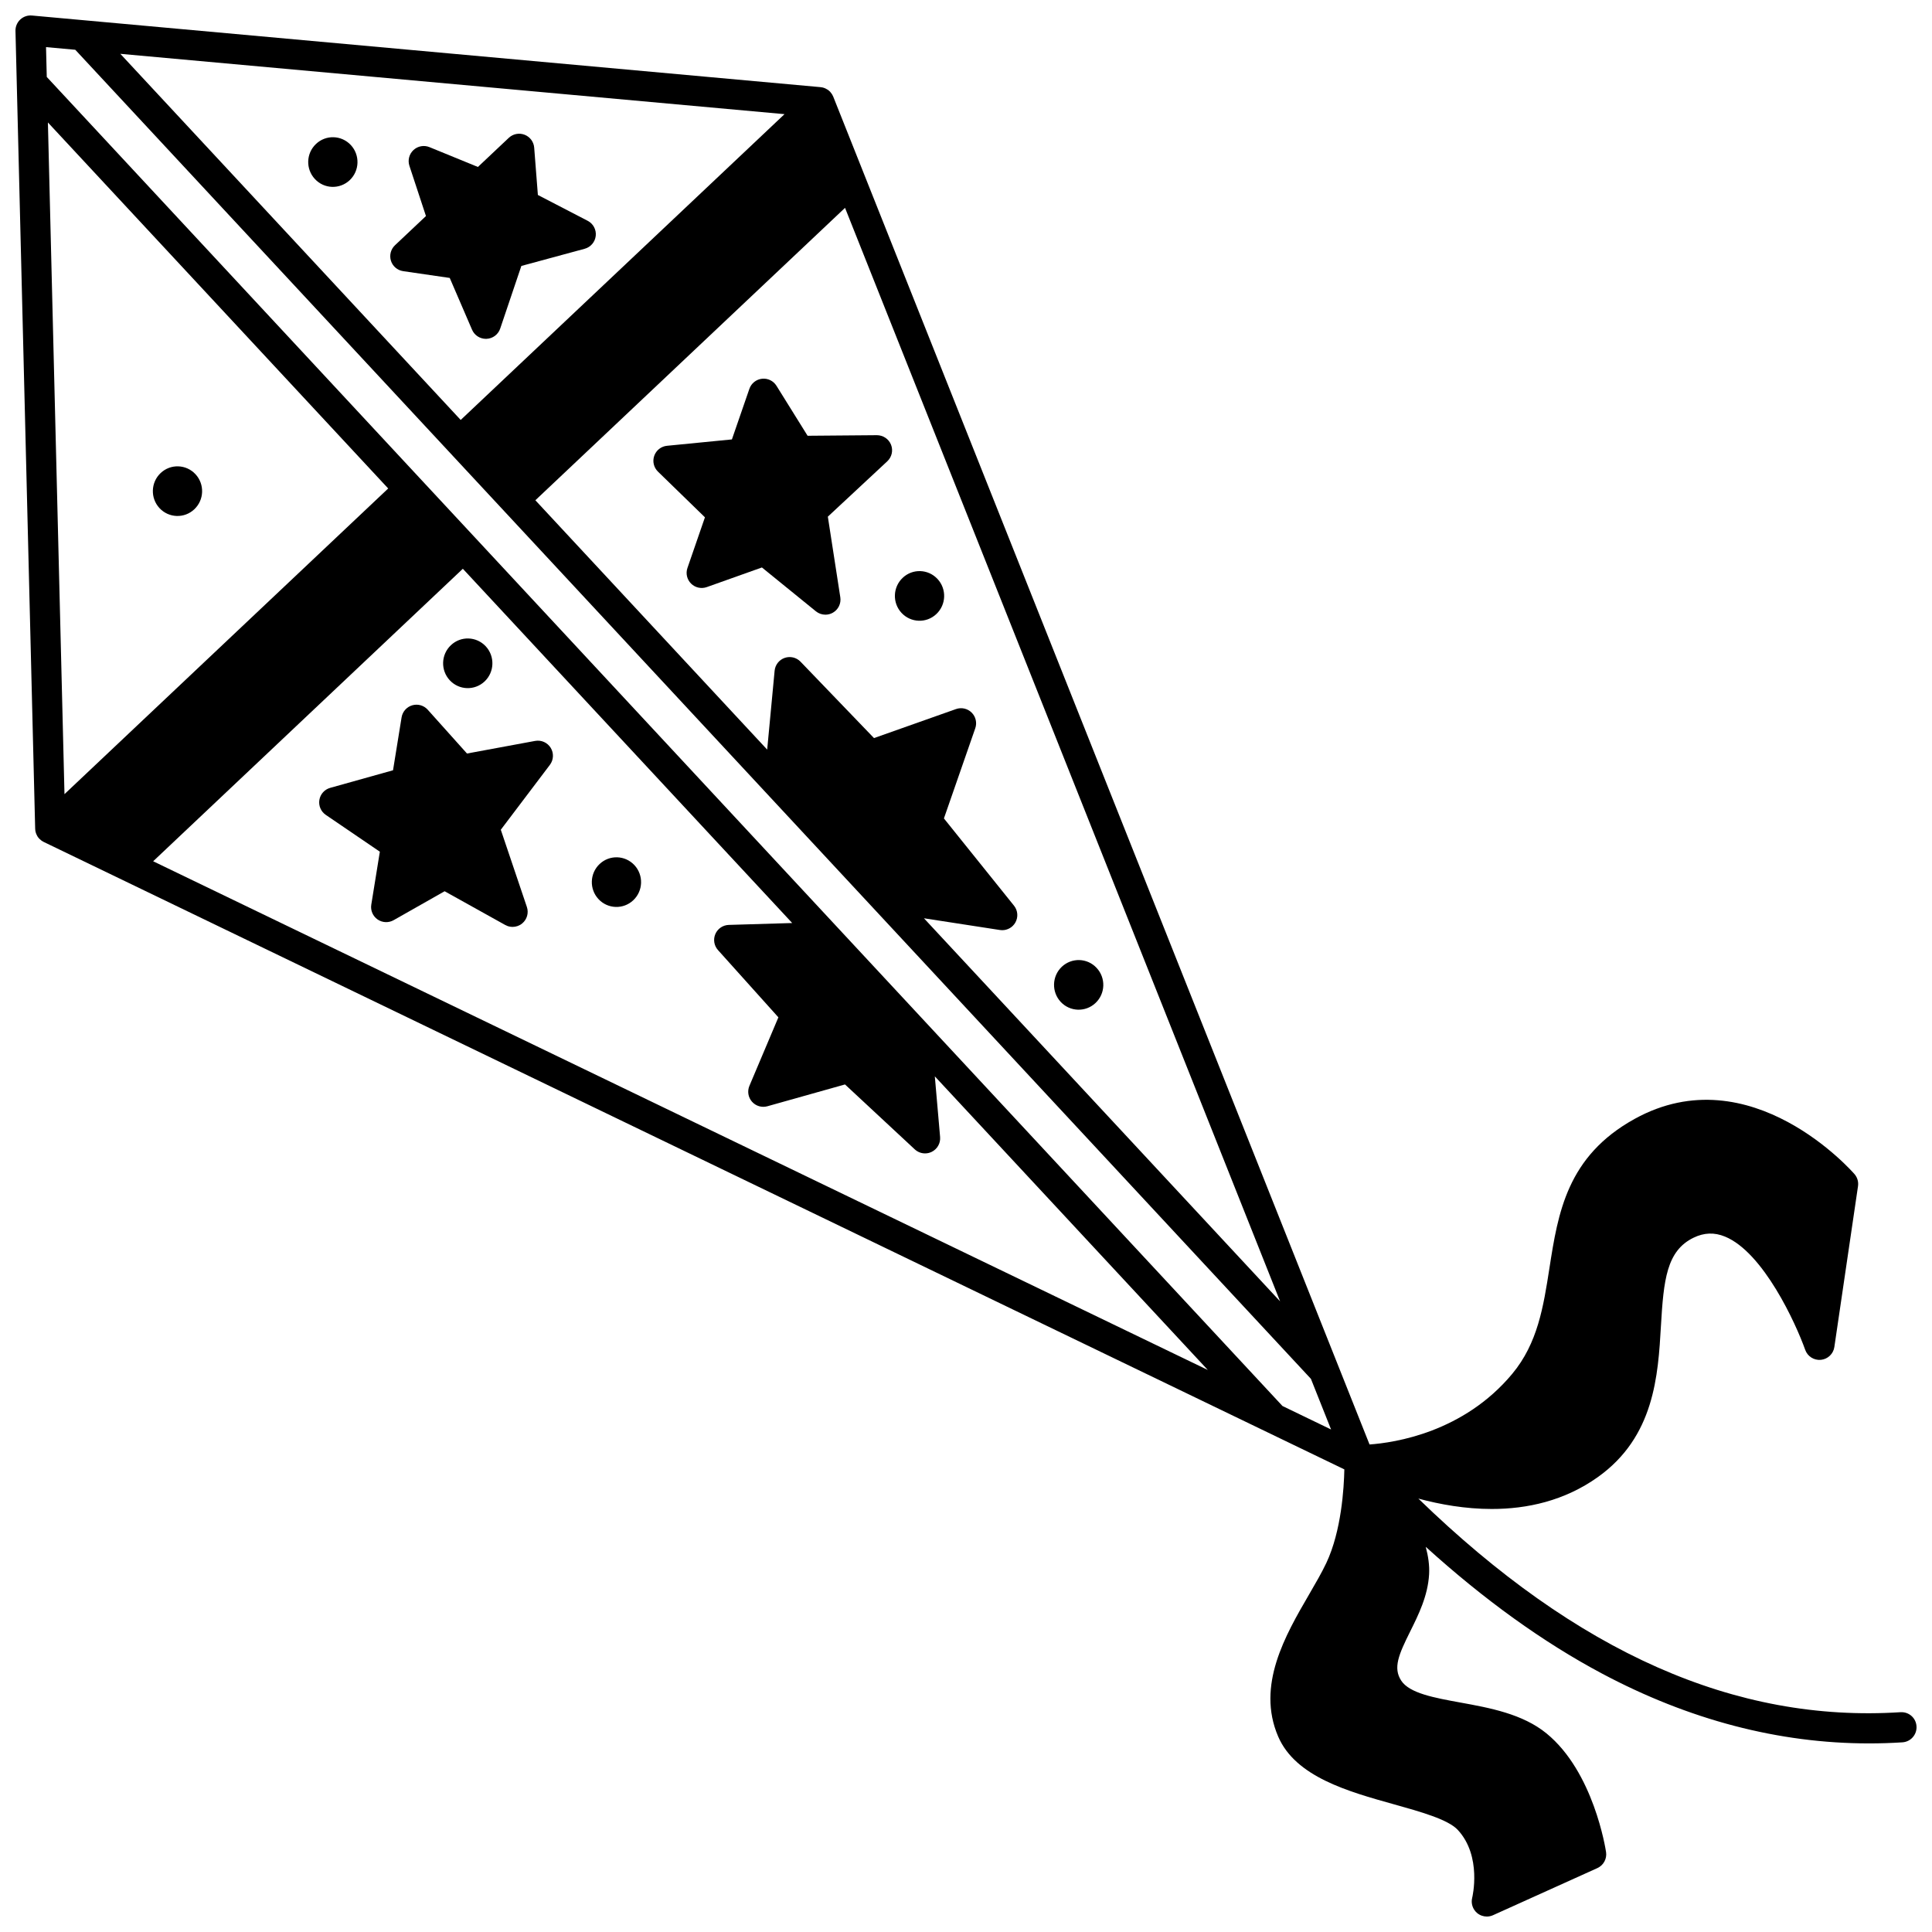 <?xml version="1.0" encoding="UTF-8"?>
<!-- Uploaded to: ICON Repo, www.iconrepo.com, Generator: ICON Repo Mixer Tools -->
<svg width="800px" height="800px" version="1.1" viewBox="144 144 512 512" xmlns="http://www.w3.org/2000/svg">
 <defs>
  <clipPath id="a">
   <path d="m148.09 148.09h503.81v503.81h-503.81z"/>
  </clipPath>
 </defs>
 <path d="m434.62 400.51c-2.461-2.66-6.586-2.789-9.227-0.309-2.629 2.488-2.758 6.648-0.301 9.305 2.469 2.648 6.598 2.777 9.227 0.301 2.641-2.488 2.769-6.648 0.301-9.297z"/>
 <path d="m383.22 297.13c-2.629 2.481-2.769 6.648-0.301 9.297 2.469 2.648 6.598 2.789 9.227 0.301 2.629-2.481 2.769-6.648 0.301-9.297-2.469-2.652-6.598-2.793-9.227-0.301z"/>
 <path d="m311.83 382.57c2.629-2.481 2.758-6.648 0.301-9.297-2.469-2.648-6.598-2.789-9.227-0.301-2.629 2.481-2.769 6.648-0.301 9.297 2.457 2.652 6.598 2.789 9.227 0.301z"/>
 <path d="m263.5 314.98c-2.641 2.488-2.769 6.648-0.309 9.297 2.469 2.66 6.598 2.789 9.238 0.309 2.629-2.488 2.758-6.656 0.301-9.305-2.473-2.648-6.602-2.789-9.23-0.301z"/>
 <path d="m227.45 191.44c2.461 2.66 6.586 2.789 9.227 0.309 2.629-2.488 2.758-6.648 0.301-9.305-2.469-2.648-6.598-2.789-9.227-0.301-2.641 2.488-2.773 6.648-0.301 9.297z"/>
 <path d="m186.27 278.66c2.469 2.648 6.598 2.789 9.227 0.301 2.629-2.481 2.769-6.648 0.301-9.297-2.461-2.648-6.598-2.789-9.227-0.301-2.629 2.481-2.762 6.648-0.301 9.297z"/>
 <path d="m257.35 332.08c-1.031-1.148-2.625-1.602-4.102-1.168s-2.578 1.676-2.824 3.199l-2.269 14.02-16.652 4.66c-1.496 0.418-2.617 1.668-2.867 3.203-0.25 1.535 0.41 3.074 1.695 3.953l14.332 9.762-2.269 14.031c-0.246 1.52 0.402 3.043 1.664 3.922 1.262 0.879 2.918 0.953 4.258 0.195l13.512-7.668 16.07 8.945c0.609 0.34 1.277 0.504 1.941 0.504 0.914 0 1.824-0.312 2.559-0.926 1.27-1.059 1.758-2.785 1.23-4.352l-6.91-20.469 13.008-17.195c0.996-1.316 1.078-3.109 0.215-4.512-0.867-1.406-2.508-2.133-4.129-1.832l-18.055 3.34z"/>
 <path d="m376.38 259.33-18.359 0.152-8.25-13.25c-0.816-1.309-2.309-2.031-3.844-1.859-1.531 0.172-2.828 1.211-3.332 2.668l-4.633 13.41-17.199 1.688c-1.551 0.152-2.867 1.188-3.383 2.656-0.516 1.469-0.129 3.102 0.984 4.188l12.453 12.113-4.637 13.422c-0.504 1.453-0.125 3.062 0.965 4.144 1.094 1.082 2.703 1.441 4.156 0.926l14.617-5.203 14.301 11.617c0.73 0.594 1.625 0.895 2.523 0.895 0.684 0 1.371-0.176 1.988-0.531 1.434-0.824 2.215-2.445 1.961-4.078l-3.305-21.367 15.754-14.672c1.207-1.125 1.602-2.875 0.988-4.406-0.613-1.527-2.109-2.508-3.75-2.512z"/>
 <path d="m250.84 215.86 12.344 1.797 5.914 13.723c0.633 1.469 2.082 2.418 3.672 2.418 0.055 0 0.109 0 0.164-0.004 1.656-0.066 3.098-1.148 3.625-2.715l5.606-16.602 16.785-4.551c1.59-0.434 2.754-1.793 2.93-3.434 0.176-1.637-0.672-3.219-2.137-3.977l-13.199-6.844-0.977-12.547c-0.121-1.535-1.109-2.863-2.547-3.418-1.438-0.555-3.062-0.234-4.184 0.82l-8.184 7.719-12.84-5.254c-1.445-0.59-3.098-0.289-4.242 0.777-1.141 1.062-1.559 2.695-1.07 4.176l4.383 13.309-8.207 7.742c-1.113 1.051-1.531 2.648-1.07 4.113 0.457 1.457 1.715 2.527 3.234 2.75z"/>
 <g clip-path="url(#a)">
  <path d="m647.65 597.75c-43.707 2.812-85.645-15.738-127.77-56.609 5.731 1.551 12.438 2.754 19.453 2.754 9.348 0 19.246-2.137 28.098-8.441 15.035-10.699 15.977-26.973 16.734-40.047 0.707-12.246 1.504-19.93 8.637-23.398 2.793-1.359 5.516-1.457 8.328-0.305 10.191 4.172 18.809 23.086 21.27 30.023 0.613 1.73 2.32 2.816 4.156 2.644 1.828-0.18 3.301-1.578 3.566-3.398l6.269-42.625c0.168-1.141-0.164-2.297-0.91-3.172-0.27-0.32-27.473-31.672-58.273-14.664-17.969 9.91-20.32 24.984-22.594 39.562-1.594 10.227-3.102 19.891-9.855 28.008-12.93 15.527-31.16 18.246-37.816 18.719l-142.13-357.2c-0.078-0.199-0.18-0.391-0.289-0.57-0.027-0.051-0.062-0.094-0.094-0.145-0.109-0.164-0.23-0.324-0.359-0.469-0.023-0.027-0.039-0.059-0.062-0.082-0.012-0.016-0.027-0.023-0.039-0.035-0.164-0.168-0.34-0.324-0.531-0.461-0.047-0.035-0.098-0.062-0.145-0.094-0.152-0.098-0.309-0.188-0.473-0.266-0.062-0.027-0.121-0.059-0.184-0.086-0.207-0.086-0.418-0.16-0.641-0.211-0.035-0.008-0.07-0.012-0.105-0.016-0.141-0.027-0.281-0.055-0.43-0.07l-209-18.984c-1.137-0.102-2.262 0.285-3.094 1.066-0.832 0.777-1.293 1.875-1.266 3.016l5.219 211.43c0.004 0.184 0.023 0.367 0.051 0.543v0.008c0.039 0.227 0.102 0.445 0.176 0.66 0.023 0.062 0.047 0.125 0.07 0.188 0.07 0.176 0.156 0.348 0.25 0.512 0.023 0.039 0.039 0.078 0.066 0.117 0.125 0.199 0.273 0.387 0.434 0.559 0.016 0.016 0.027 0.039 0.043 0.055 0.023 0.023 0.051 0.039 0.074 0.062 0.156 0.156 0.32 0.301 0.5 0.43 0.027 0.02 0.055 0.047 0.086 0.066 0.16 0.109 0.328 0.207 0.508 0.297l344.69 166.28c-0.098 4.891-0.773 16.309-4.773 24.793-1.219 2.582-2.863 5.41-4.602 8.402-6.238 10.727-14 24.078-8.156 37.621 4.609 10.66 18.465 14.535 30.688 17.949 7.043 1.969 14.328 4.004 16.895 6.769 6.484 6.973 3.859 17.875 3.832 17.973-0.383 1.488 0.121 3.066 1.297 4.059 0.734 0.617 1.648 0.938 2.574 0.938 0.559 0 1.117-0.117 1.645-0.355l27.648-12.484c1.629-0.734 2.57-2.465 2.309-4.234-0.129-0.863-3.289-21.238-15.777-31.453-6.348-5.191-15.09-6.781-22.801-8.184-6.953-1.266-13.516-2.457-15.711-5.812-2.219-3.394-0.629-6.977 2.375-13.02 2.195-4.418 4.688-9.426 5.016-15.156 0.137-2.312-0.219-4.781-0.891-7.285 15.48 14.027 31.094 25.27 46.629 33.543 23.148 12.332 46.938 18.555 70.844 18.555 2.949 0 5.902-0.094 8.852-0.285 2.203-0.141 3.875-2.043 3.734-4.246-0.129-2.203-2.008-3.875-4.234-3.734zm-238.66-207.29c0.203 0.031 0.41 0.047 0.613 0.047 1.414 0 2.738-0.75 3.461-2 0.824-1.43 0.688-3.219-0.348-4.504l-18.566-23.113 8.309-23.898c0.504-1.453 0.133-3.062-0.957-4.148-1.09-1.082-2.703-1.449-4.152-0.934l-21.73 7.688-19.473-20.246c-1.082-1.125-2.723-1.516-4.199-1.004-1.477 0.516-2.516 1.844-2.664 3.398l-1.973 20.906-61.434-66.078 82.066-77.492 115.3 289.79-94.387-101.52zm-142.9-135.17-90.203-97.027 176.02 15.988zm71.039 133.82c-1.555 0.047-2.941 0.992-3.555 2.422-0.613 1.43-0.34 3.086 0.699 4.246l16.008 17.824-7.68 18.16c-0.598 1.414-0.332 3.047 0.684 4.199s2.602 1.621 4.082 1.207l20.57-5.781 18.488 17.203c0.758 0.703 1.734 1.07 2.727 1.07 0.598 0 1.195-0.133 1.754-0.406 1.488-0.727 2.375-2.293 2.231-3.941l-1.398-16.07 72.34 77.809-279.49-134.81 82.07-77.516 87.285 93.883zm-176.04-34.656-4.394-178 90.18 96.996zm322.78 162.15-118.05-126.96c-0.082-0.09-0.156-0.184-0.246-0.266l-95.82-103.06c-0.004-0.004-0.004-0.008-0.008-0.008l-0.008-0.008-14.297-15.375c-0.012-0.012-0.02-0.027-0.031-0.039-0.012-0.012-0.023-0.02-0.031-0.027l-98.984-106.47-0.195-7.906 7.75 0.703 327.46 352.22 5.34 13.418z"/>
 </g>
</svg>